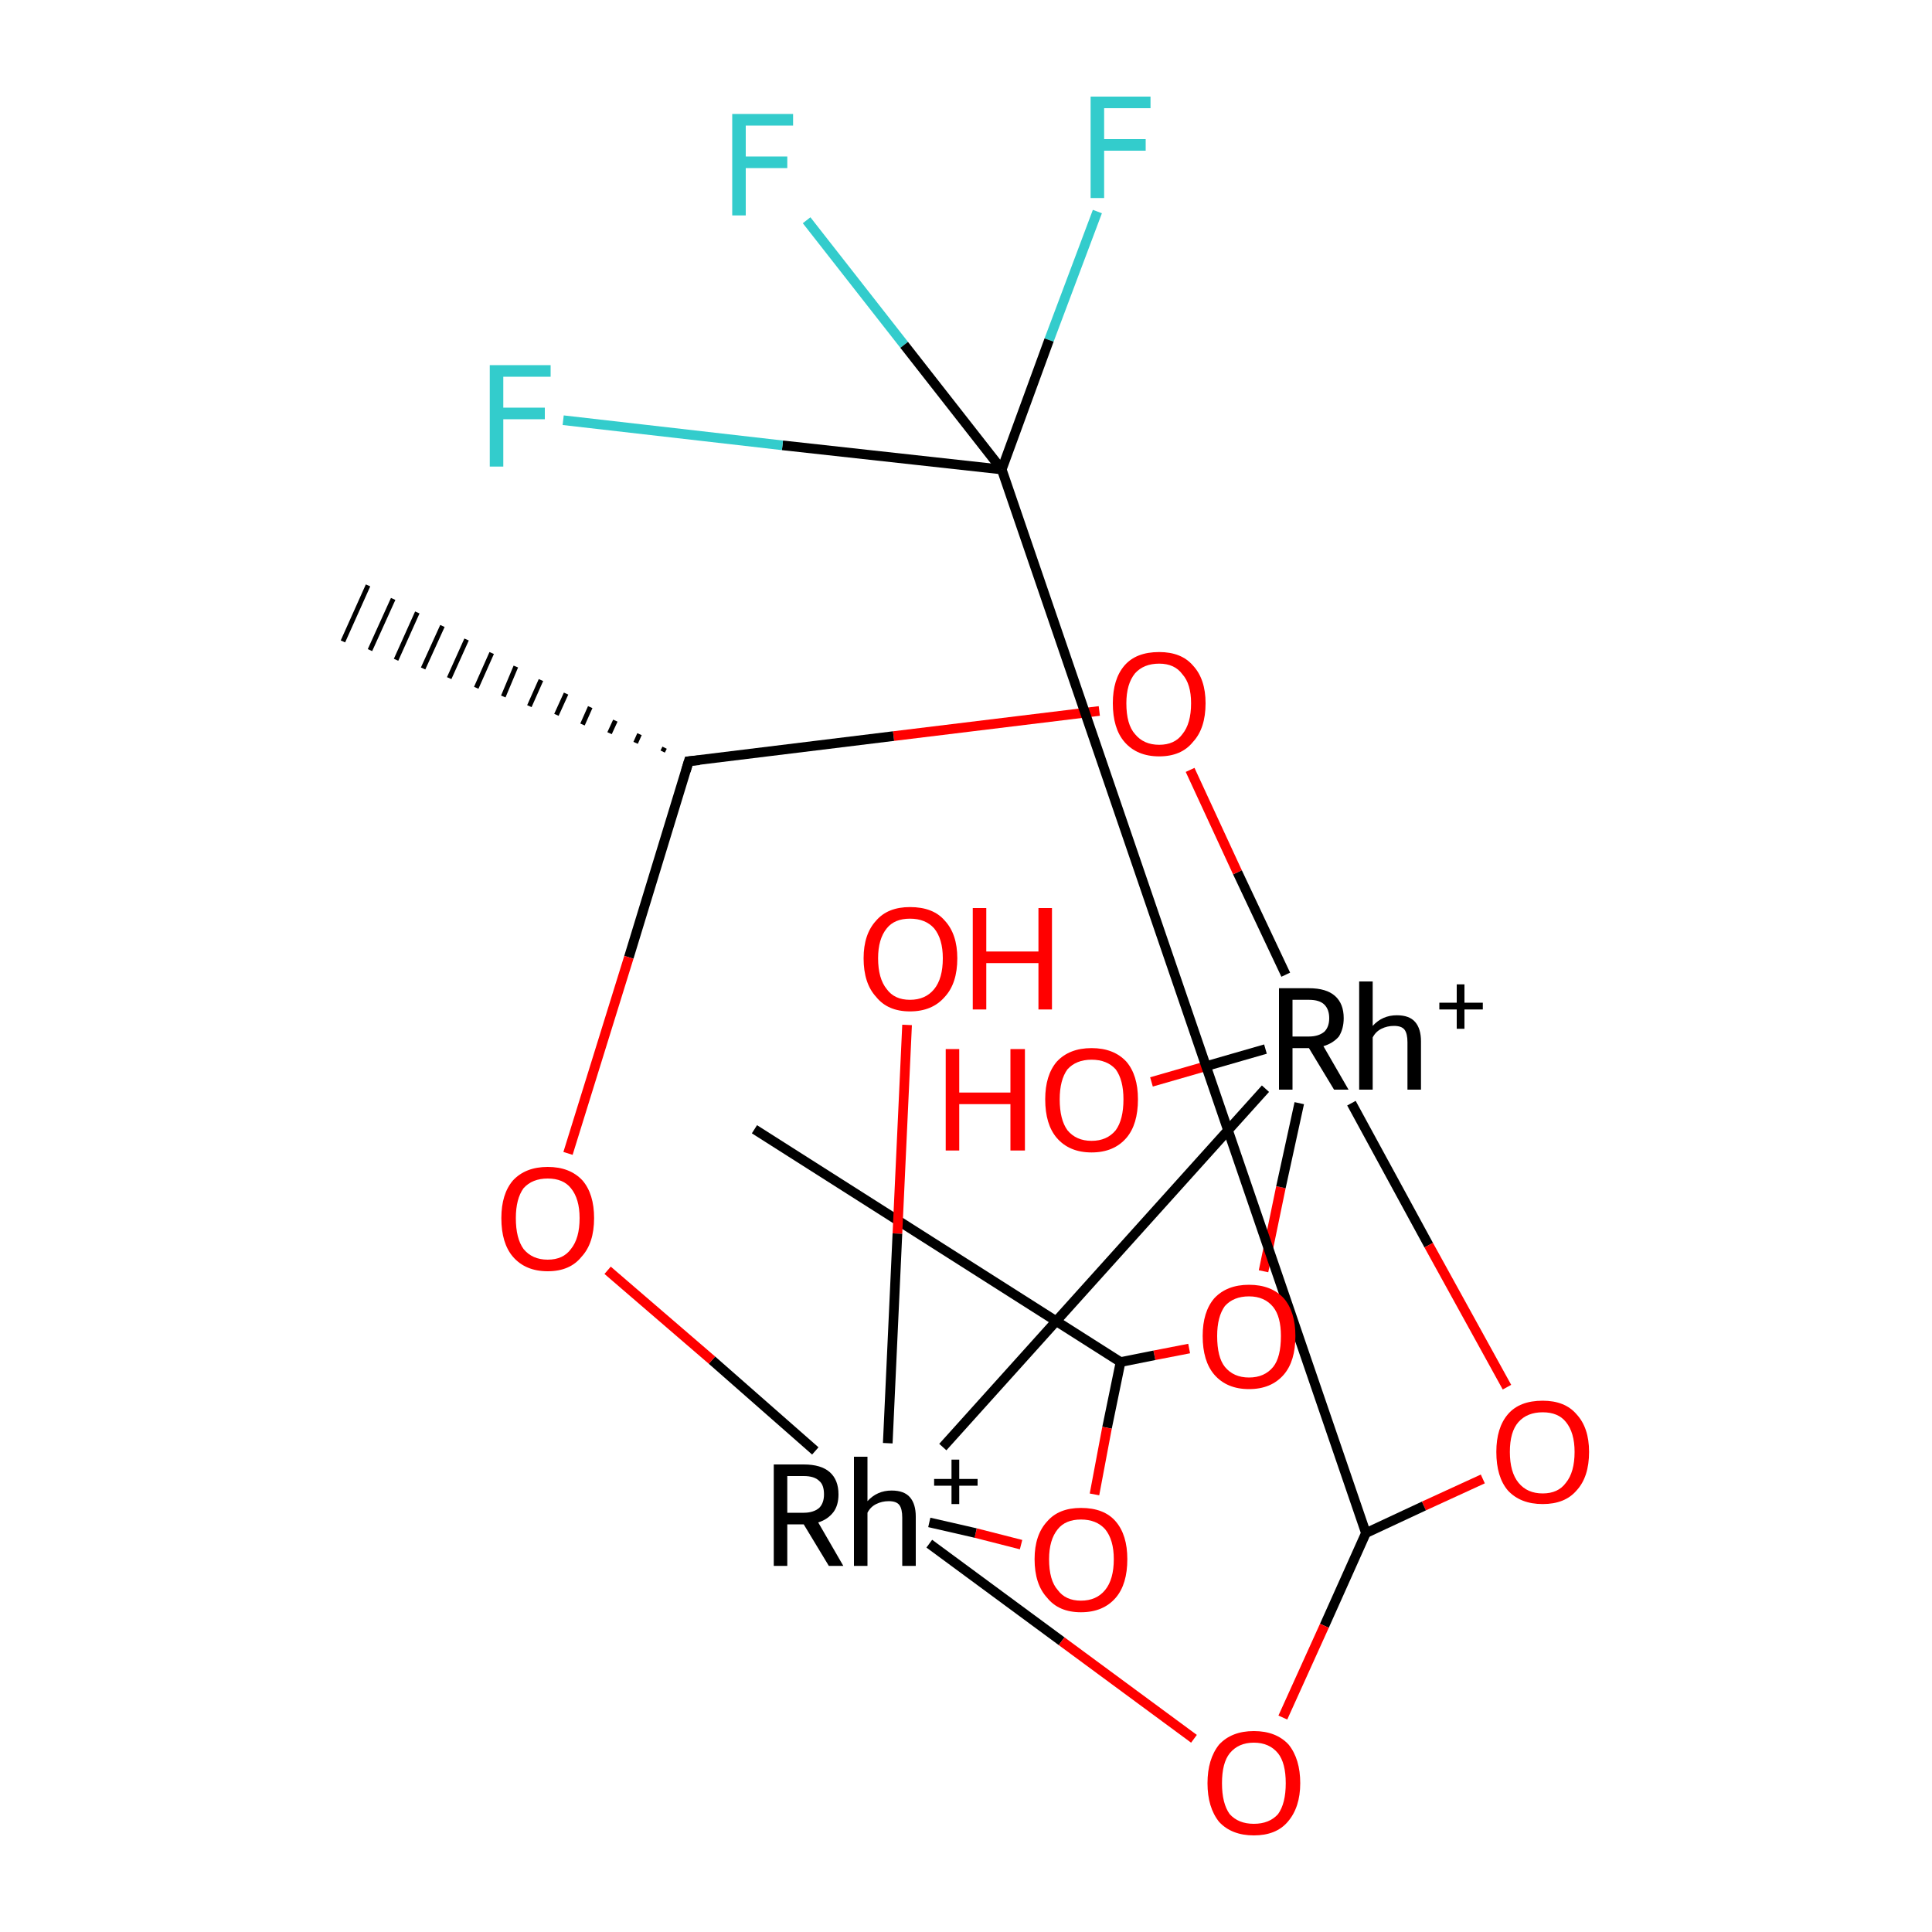 <?xml version='1.0' encoding='iso-8859-1'?>
<svg version='1.1' baseProfile='full'
              xmlns='http://www.w3.org/2000/svg'
                      xmlns:rdkit='http://www.rdkit.org/xml'
                      xmlns:xlink='http://www.w3.org/1999/xlink'
                  xml:space='preserve'
width='200px' height='200px' viewBox='0 0 200 200'>
<!-- END OF HEADER -->
<rect style='opacity:1.0;fill:#FFFFFF;stroke:none' width='200.0' height='200.0' x='0.0' y='0.0'> </rect>
<path class='bond-0 atom-13 atom-12' d='M 78.1,116.9 L 116.0,141.0' style='fill:none;fill-rule:evenodd;stroke:#000000;stroke-width:1.0px;stroke-linecap:butt;stroke-linejoin:miter;stroke-opacity:1' />
<path class='bond-1 atom-4 atom-0' d='M 119.2,112.0 L 125.1,110.3' style='fill:none;fill-rule:evenodd;stroke:#FF0000;stroke-width:1.0px;stroke-linecap:butt;stroke-linejoin:miter;stroke-opacity:1' />
<path class='bond-1 atom-4 atom-0' d='M 125.1,110.3 L 131.0,108.6' style='fill:none;fill-rule:evenodd;stroke:#000000;stroke-width:1.0px;stroke-linecap:butt;stroke-linejoin:miter;stroke-opacity:1' />
<path class='bond-2 atom-8 atom-12' d='M 123.1,139.6 L 119.5,140.3' style='fill:none;fill-rule:evenodd;stroke:#FF0000;stroke-width:1.0px;stroke-linecap:butt;stroke-linejoin:miter;stroke-opacity:1' />
<path class='bond-2 atom-8 atom-12' d='M 119.5,140.3 L 116.0,141.0' style='fill:none;fill-rule:evenodd;stroke:#000000;stroke-width:1.0px;stroke-linecap:butt;stroke-linejoin:miter;stroke-opacity:1' />
<path class='bond-3 atom-8 atom-0' d='M 130.8,131.6 L 132.6,122.9' style='fill:none;fill-rule:evenodd;stroke:#FF0000;stroke-width:1.0px;stroke-linecap:butt;stroke-linejoin:miter;stroke-opacity:1' />
<path class='bond-3 atom-8 atom-0' d='M 132.6,122.9 L 134.5,114.2' style='fill:none;fill-rule:evenodd;stroke:#000000;stroke-width:1.0px;stroke-linecap:butt;stroke-linejoin:miter;stroke-opacity:1' />
<path class='bond-4 atom-12 atom-9' d='M 116.0,141.0 L 114.6,147.8' style='fill:none;fill-rule:evenodd;stroke:#000000;stroke-width:1.0px;stroke-linecap:butt;stroke-linejoin:miter;stroke-opacity:1' />
<path class='bond-4 atom-12 atom-9' d='M 114.6,147.8 L 113.3,154.7' style='fill:none;fill-rule:evenodd;stroke:#FF0000;stroke-width:1.0px;stroke-linecap:butt;stroke-linejoin:miter;stroke-opacity:1' />
<path class='bond-5 atom-5 atom-1' d='M 93.9,106.1 L 92.9,127.7' style='fill:none;fill-rule:evenodd;stroke:#FF0000;stroke-width:1.0px;stroke-linecap:butt;stroke-linejoin:miter;stroke-opacity:1' />
<path class='bond-5 atom-5 atom-1' d='M 92.9,127.7 L 91.9,149.4' style='fill:none;fill-rule:evenodd;stroke:#000000;stroke-width:1.0px;stroke-linecap:butt;stroke-linejoin:miter;stroke-opacity:1' />
<path class='bond-6 atom-9 atom-1' d='M 105.7,159.9 L 101.0,158.7' style='fill:none;fill-rule:evenodd;stroke:#FF0000;stroke-width:1.0px;stroke-linecap:butt;stroke-linejoin:miter;stroke-opacity:1' />
<path class='bond-6 atom-9 atom-1' d='M 101.0,158.7 L 96.2,157.6' style='fill:none;fill-rule:evenodd;stroke:#000000;stroke-width:1.0px;stroke-linecap:butt;stroke-linejoin:miter;stroke-opacity:1' />
<path class='bond-7 atom-0 atom-1' d='M 131.0,112.7 L 97.6,149.8' style='fill:none;fill-rule:evenodd;stroke:#000000;stroke-width:1.0px;stroke-linecap:butt;stroke-linejoin:miter;stroke-opacity:1' />
<path class='bond-8 atom-0 atom-6' d='M 139.9,114.2 L 147.9,128.9' style='fill:none;fill-rule:evenodd;stroke:#000000;stroke-width:1.0px;stroke-linecap:butt;stroke-linejoin:miter;stroke-opacity:1' />
<path class='bond-8 atom-0 atom-6' d='M 147.9,128.9 L 156.0,143.6' style='fill:none;fill-rule:evenodd;stroke:#FF0000;stroke-width:1.0px;stroke-linecap:butt;stroke-linejoin:miter;stroke-opacity:1' />
<path class='bond-9 atom-0 atom-2' d='M 133.1,100.9 L 128.1,90.3' style='fill:none;fill-rule:evenodd;stroke:#000000;stroke-width:1.0px;stroke-linecap:butt;stroke-linejoin:miter;stroke-opacity:1' />
<path class='bond-9 atom-0 atom-2' d='M 128.1,90.3 L 123.2,79.7' style='fill:none;fill-rule:evenodd;stroke:#FF0000;stroke-width:1.0px;stroke-linecap:butt;stroke-linejoin:miter;stroke-opacity:1' />
<path class='bond-10 atom-1 atom-7' d='M 96.2,159.8 L 109.9,169.9' style='fill:none;fill-rule:evenodd;stroke:#000000;stroke-width:1.0px;stroke-linecap:butt;stroke-linejoin:miter;stroke-opacity:1' />
<path class='bond-10 atom-1 atom-7' d='M 109.9,169.9 L 123.6,180.0' style='fill:none;fill-rule:evenodd;stroke:#FF0000;stroke-width:1.0px;stroke-linecap:butt;stroke-linejoin:miter;stroke-opacity:1' />
<path class='bond-11 atom-1 atom-3' d='M 84.4,150.2 L 73.7,140.8' style='fill:none;fill-rule:evenodd;stroke:#000000;stroke-width:1.0px;stroke-linecap:butt;stroke-linejoin:miter;stroke-opacity:1' />
<path class='bond-11 atom-1 atom-3' d='M 73.7,140.8 L 62.9,131.5' style='fill:none;fill-rule:evenodd;stroke:#FF0000;stroke-width:1.0px;stroke-linecap:butt;stroke-linejoin:miter;stroke-opacity:1' />
<path class='bond-12 atom-6 atom-14' d='M 153.5,153.1 L 147.4,155.9' style='fill:none;fill-rule:evenodd;stroke:#FF0000;stroke-width:1.0px;stroke-linecap:butt;stroke-linejoin:miter;stroke-opacity:1' />
<path class='bond-12 atom-6 atom-14' d='M 147.4,155.9 L 141.4,158.7' style='fill:none;fill-rule:evenodd;stroke:#000000;stroke-width:1.0px;stroke-linecap:butt;stroke-linejoin:miter;stroke-opacity:1' />
<path class='bond-13 atom-2 atom-10' d='M 113.8,73.6 L 92.5,76.2' style='fill:none;fill-rule:evenodd;stroke:#FF0000;stroke-width:1.0px;stroke-linecap:butt;stroke-linejoin:miter;stroke-opacity:1' />
<path class='bond-13 atom-2 atom-10' d='M 92.5,76.2 L 71.3,78.8' style='fill:none;fill-rule:evenodd;stroke:#000000;stroke-width:1.0px;stroke-linecap:butt;stroke-linejoin:miter;stroke-opacity:1' />
<path class='bond-14 atom-14 atom-7' d='M 141.4,158.7 L 137.1,168.3' style='fill:none;fill-rule:evenodd;stroke:#000000;stroke-width:1.0px;stroke-linecap:butt;stroke-linejoin:miter;stroke-opacity:1' />
<path class='bond-14 atom-14 atom-7' d='M 137.1,168.3 L 132.8,177.8' style='fill:none;fill-rule:evenodd;stroke:#FF0000;stroke-width:1.0px;stroke-linecap:butt;stroke-linejoin:miter;stroke-opacity:1' />
<path class='bond-15 atom-14 atom-15' d='M 141.4,158.7 L 103.7,48.6' style='fill:none;fill-rule:evenodd;stroke:#000000;stroke-width:1.0px;stroke-linecap:butt;stroke-linejoin:miter;stroke-opacity:1' />
<path class='bond-16 atom-18 atom-15' d='M 113.6,21.9 L 108.6,35.2' style='fill:none;fill-rule:evenodd;stroke:#33CCCC;stroke-width:1.0px;stroke-linecap:butt;stroke-linejoin:miter;stroke-opacity:1' />
<path class='bond-16 atom-18 atom-15' d='M 108.6,35.2 L 103.7,48.6' style='fill:none;fill-rule:evenodd;stroke:#000000;stroke-width:1.0px;stroke-linecap:butt;stroke-linejoin:miter;stroke-opacity:1' />
<path class='bond-17 atom-10 atom-3' d='M 71.3,78.8 L 65.1,99.1' style='fill:none;fill-rule:evenodd;stroke:#000000;stroke-width:1.0px;stroke-linecap:butt;stroke-linejoin:miter;stroke-opacity:1' />
<path class='bond-17 atom-10 atom-3' d='M 65.1,99.1 L 58.8,119.4' style='fill:none;fill-rule:evenodd;stroke:#FF0000;stroke-width:1.0px;stroke-linecap:butt;stroke-linejoin:miter;stroke-opacity:1' />
<path class='bond-18 atom-10 atom-11' d='M 68.6,77.8 L 68.8,77.4' style='fill:none;fill-rule:evenodd;stroke:#000000;stroke-width:0.5px;stroke-linecap:butt;stroke-linejoin:miter;stroke-opacity:1' />
<path class='bond-18 atom-10 atom-11' d='M 65.8,76.9 L 66.2,76.0' style='fill:none;fill-rule:evenodd;stroke:#000000;stroke-width:0.5px;stroke-linecap:butt;stroke-linejoin:miter;stroke-opacity:1' />
<path class='bond-18 atom-10 atom-11' d='M 63.1,75.9 L 63.7,74.6' style='fill:none;fill-rule:evenodd;stroke:#000000;stroke-width:0.5px;stroke-linecap:butt;stroke-linejoin:miter;stroke-opacity:1' />
<path class='bond-18 atom-10 atom-11' d='M 60.3,75.0 L 61.1,73.2' style='fill:none;fill-rule:evenodd;stroke:#000000;stroke-width:0.5px;stroke-linecap:butt;stroke-linejoin:miter;stroke-opacity:1' />
<path class='bond-18 atom-10 atom-11' d='M 57.6,74.0 L 58.6,71.8' style='fill:none;fill-rule:evenodd;stroke:#000000;stroke-width:0.5px;stroke-linecap:butt;stroke-linejoin:miter;stroke-opacity:1' />
<path class='bond-18 atom-10 atom-11' d='M 54.8,73.1 L 56.0,70.4' style='fill:none;fill-rule:evenodd;stroke:#000000;stroke-width:0.5px;stroke-linecap:butt;stroke-linejoin:miter;stroke-opacity:1' />
<path class='bond-18 atom-10 atom-11' d='M 52.1,72.1 L 53.4,69.0' style='fill:none;fill-rule:evenodd;stroke:#000000;stroke-width:0.5px;stroke-linecap:butt;stroke-linejoin:miter;stroke-opacity:1' />
<path class='bond-18 atom-10 atom-11' d='M 49.3,71.2 L 50.9,67.6' style='fill:none;fill-rule:evenodd;stroke:#000000;stroke-width:0.5px;stroke-linecap:butt;stroke-linejoin:miter;stroke-opacity:1' />
<path class='bond-18 atom-10 atom-11' d='M 46.5,70.2 L 48.3,66.2' style='fill:none;fill-rule:evenodd;stroke:#000000;stroke-width:0.5px;stroke-linecap:butt;stroke-linejoin:miter;stroke-opacity:1' />
<path class='bond-18 atom-10 atom-11' d='M 43.8,69.2 L 45.8,64.8' style='fill:none;fill-rule:evenodd;stroke:#000000;stroke-width:0.5px;stroke-linecap:butt;stroke-linejoin:miter;stroke-opacity:1' />
<path class='bond-18 atom-10 atom-11' d='M 41.0,68.3 L 43.2,63.4' style='fill:none;fill-rule:evenodd;stroke:#000000;stroke-width:0.5px;stroke-linecap:butt;stroke-linejoin:miter;stroke-opacity:1' />
<path class='bond-18 atom-10 atom-11' d='M 38.3,67.3 L 40.7,62.0' style='fill:none;fill-rule:evenodd;stroke:#000000;stroke-width:0.5px;stroke-linecap:butt;stroke-linejoin:miter;stroke-opacity:1' />
<path class='bond-18 atom-10 atom-11' d='M 35.5,66.4 L 38.1,60.6' style='fill:none;fill-rule:evenodd;stroke:#000000;stroke-width:0.5px;stroke-linecap:butt;stroke-linejoin:miter;stroke-opacity:1' />
<path class='bond-19 atom-16 atom-15' d='M 83.5,22.8 L 93.6,35.7' style='fill:none;fill-rule:evenodd;stroke:#33CCCC;stroke-width:1.0px;stroke-linecap:butt;stroke-linejoin:miter;stroke-opacity:1' />
<path class='bond-19 atom-16 atom-15' d='M 93.6,35.7 L 103.7,48.6' style='fill:none;fill-rule:evenodd;stroke:#000000;stroke-width:1.0px;stroke-linecap:butt;stroke-linejoin:miter;stroke-opacity:1' />
<path class='bond-20 atom-15 atom-17' d='M 103.7,48.6 L 81.0,46.1' style='fill:none;fill-rule:evenodd;stroke:#000000;stroke-width:1.0px;stroke-linecap:butt;stroke-linejoin:miter;stroke-opacity:1' />
<path class='bond-20 atom-15 atom-17' d='M 81.0,46.1 L 58.3,43.5' style='fill:none;fill-rule:evenodd;stroke:#33CCCC;stroke-width:1.0px;stroke-linecap:butt;stroke-linejoin:miter;stroke-opacity:1' />
<path d='M 72.4,78.7 L 71.3,78.8 L 71.0,79.8' style='fill:none;stroke:#000000;stroke-width:1.0px;stroke-linecap:butt;stroke-linejoin:miter;stroke-opacity:1;' />
<path class='atom-0' d='M 138.1 112.8
L 135.5 108.5
L 135.5 108.5
L 133.8 108.5
L 133.8 112.8
L 132.4 112.8
L 132.4 102.3
L 135.5 102.3
Q 137.3 102.3, 138.2 103.1
Q 139.1 103.9, 139.1 105.4
Q 139.1 106.5, 138.6 107.3
Q 138.0 108.0, 137.0 108.3
L 139.6 112.8
L 138.1 112.8
M 133.8 107.3
L 135.5 107.3
Q 136.5 107.3, 137.1 106.8
Q 137.6 106.3, 137.6 105.4
Q 137.6 104.5, 137.1 104.0
Q 136.6 103.5, 135.5 103.5
L 133.8 103.5
L 133.8 107.3
' fill='#000000'/>
<path class='atom-0' d='M 144.6 105.1
Q 145.9 105.1, 146.5 105.8
Q 147.1 106.5, 147.1 107.8
L 147.1 112.8
L 145.7 112.8
L 145.7 107.9
Q 145.7 107.0, 145.4 106.6
Q 145.1 106.2, 144.3 106.2
Q 143.6 106.2, 143.0 106.5
Q 142.4 106.8, 142.1 107.4
L 142.1 112.8
L 140.7 112.8
L 140.7 101.6
L 142.1 101.6
L 142.1 106.2
Q 143.1 105.1, 144.6 105.1
' fill='#000000'/>
<path class='atom-0' d='M 149.0 103.8
L 150.8 103.8
L 150.8 101.9
L 151.6 101.9
L 151.6 103.8
L 153.5 103.8
L 153.5 104.5
L 151.6 104.5
L 151.6 106.5
L 150.8 106.5
L 150.8 104.5
L 149.0 104.5
L 149.0 103.8
' fill='#000000'/>
<path class='atom-1' d='M 85.8 162.1
L 83.2 157.8
L 83.2 157.8
L 81.5 157.8
L 81.5 162.1
L 80.1 162.1
L 80.1 151.6
L 83.2 151.6
Q 85.0 151.6, 85.9 152.4
Q 86.8 153.2, 86.8 154.7
Q 86.8 155.8, 86.3 156.5
Q 85.7 157.3, 84.7 157.6
L 87.3 162.1
L 85.8 162.1
M 81.5 156.6
L 83.2 156.6
Q 84.2 156.6, 84.8 156.1
Q 85.3 155.6, 85.3 154.7
Q 85.3 153.7, 84.8 153.3
Q 84.3 152.8, 83.2 152.8
L 81.5 152.8
L 81.5 156.6
' fill='#000000'/>
<path class='atom-1' d='M 92.3 154.3
Q 93.6 154.3, 94.2 155.0
Q 94.8 155.7, 94.8 157.0
L 94.8 162.1
L 93.4 162.1
L 93.4 157.1
Q 93.4 156.2, 93.1 155.8
Q 92.8 155.4, 92.0 155.4
Q 91.3 155.4, 90.7 155.7
Q 90.1 156.0, 89.8 156.6
L 89.8 162.1
L 88.4 162.1
L 88.4 150.8
L 89.8 150.8
L 89.8 155.4
Q 90.8 154.3, 92.3 154.3
' fill='#000000'/>
<path class='atom-1' d='M 96.7 153.1
L 98.5 153.1
L 98.5 151.1
L 99.3 151.1
L 99.3 153.1
L 101.2 153.1
L 101.2 153.8
L 99.3 153.8
L 99.3 155.7
L 98.5 155.7
L 98.5 153.8
L 96.7 153.8
L 96.7 153.1
' fill='#000000'/>
<path class='atom-2' d='M 115.2 72.8
Q 115.2 70.3, 116.4 68.9
Q 117.6 67.5, 120.0 67.5
Q 122.3 67.5, 123.5 68.9
Q 124.8 70.3, 124.8 72.8
Q 124.8 75.4, 123.5 76.8
Q 122.3 78.3, 120.0 78.3
Q 117.7 78.3, 116.4 76.8
Q 115.2 75.4, 115.2 72.8
M 120.0 77.1
Q 121.6 77.1, 122.4 76.0
Q 123.3 74.9, 123.3 72.8
Q 123.3 70.8, 122.4 69.8
Q 121.6 68.7, 120.0 68.7
Q 118.4 68.7, 117.5 69.7
Q 116.6 70.8, 116.6 72.8
Q 116.6 75.0, 117.5 76.0
Q 118.4 77.1, 120.0 77.1
' fill='#FF0000'/>
<path class='atom-3' d='M 51.9 126.1
Q 51.9 123.6, 53.1 122.2
Q 54.4 120.8, 56.7 120.8
Q 59.0 120.8, 60.3 122.2
Q 61.5 123.6, 61.5 126.1
Q 61.5 128.7, 60.2 130.1
Q 59.0 131.6, 56.7 131.6
Q 54.4 131.6, 53.1 130.1
Q 51.9 128.7, 51.9 126.1
M 56.7 130.4
Q 58.3 130.4, 59.1 129.3
Q 60.0 128.2, 60.0 126.1
Q 60.0 124.1, 59.1 123.0
Q 58.3 122.0, 56.7 122.0
Q 55.1 122.0, 54.2 123.0
Q 53.4 124.1, 53.4 126.1
Q 53.4 128.2, 54.2 129.3
Q 55.1 130.4, 56.7 130.4
' fill='#FF0000'/>
<path class='atom-4' d='M 97.9 108.6
L 99.3 108.6
L 99.3 113.1
L 104.6 113.1
L 104.6 108.6
L 106.1 108.6
L 106.1 119.1
L 104.6 119.1
L 104.6 114.3
L 99.3 114.3
L 99.3 119.1
L 97.9 119.1
L 97.9 108.6
' fill='#FF0000'/>
<path class='atom-4' d='M 108.2 113.8
Q 108.2 111.3, 109.4 109.9
Q 110.7 108.5, 113.0 108.5
Q 115.3 108.5, 116.6 109.9
Q 117.8 111.3, 117.8 113.8
Q 117.8 116.4, 116.6 117.8
Q 115.3 119.3, 113.0 119.3
Q 110.7 119.3, 109.4 117.8
Q 108.2 116.4, 108.2 113.8
M 113.0 118.1
Q 114.6 118.1, 115.5 117.0
Q 116.3 115.9, 116.3 113.8
Q 116.3 111.8, 115.5 110.7
Q 114.6 109.7, 113.0 109.7
Q 111.4 109.7, 110.5 110.7
Q 109.7 111.8, 109.7 113.8
Q 109.7 115.9, 110.5 117.0
Q 111.4 118.1, 113.0 118.1
' fill='#FF0000'/>
<path class='atom-5' d='M 89.4 99.2
Q 89.4 96.7, 90.7 95.3
Q 91.9 93.9, 94.2 93.9
Q 96.6 93.9, 97.8 95.3
Q 99.1 96.7, 99.1 99.2
Q 99.1 101.8, 97.8 103.2
Q 96.5 104.7, 94.2 104.7
Q 91.9 104.7, 90.7 103.2
Q 89.4 101.8, 89.4 99.2
M 94.2 103.5
Q 95.8 103.5, 96.7 102.4
Q 97.6 101.3, 97.6 99.2
Q 97.6 97.2, 96.7 96.1
Q 95.8 95.1, 94.2 95.1
Q 92.6 95.1, 91.8 96.1
Q 90.9 97.2, 90.9 99.2
Q 90.9 101.3, 91.8 102.4
Q 92.6 103.5, 94.2 103.5
' fill='#FF0000'/>
<path class='atom-5' d='M 100.7 94.0
L 102.1 94.0
L 102.1 98.5
L 107.5 98.5
L 107.5 94.0
L 108.9 94.0
L 108.9 104.5
L 107.5 104.5
L 107.5 99.7
L 102.1 99.7
L 102.1 104.5
L 100.7 104.5
L 100.7 94.0
' fill='#FF0000'/>
<path class='atom-6' d='M 154.9 150.3
Q 154.9 147.8, 156.1 146.4
Q 157.3 145.0, 159.7 145.0
Q 162.0 145.0, 163.2 146.4
Q 164.5 147.8, 164.5 150.3
Q 164.5 152.9, 163.2 154.3
Q 162.0 155.7, 159.7 155.7
Q 157.4 155.7, 156.1 154.3
Q 154.9 152.9, 154.9 150.3
M 159.7 154.6
Q 161.3 154.6, 162.1 153.5
Q 163.0 152.4, 163.0 150.3
Q 163.0 148.3, 162.1 147.2
Q 161.3 146.2, 159.7 146.2
Q 158.1 146.2, 157.2 147.2
Q 156.3 148.2, 156.3 150.3
Q 156.3 152.4, 157.2 153.5
Q 158.1 154.6, 159.7 154.6
' fill='#FF0000'/>
<path class='atom-7' d='M 125.0 184.6
Q 125.0 182.1, 126.2 180.6
Q 127.5 179.2, 129.8 179.2
Q 132.1 179.2, 133.4 180.6
Q 134.6 182.1, 134.6 184.6
Q 134.6 187.1, 133.3 188.6
Q 132.1 190.0, 129.8 190.0
Q 127.5 190.0, 126.2 188.6
Q 125.0 187.1, 125.0 184.6
M 129.8 188.8
Q 131.4 188.8, 132.3 187.8
Q 133.1 186.7, 133.1 184.6
Q 133.1 182.5, 132.3 181.5
Q 131.4 180.4, 129.8 180.4
Q 128.2 180.4, 127.3 181.5
Q 126.5 182.5, 126.5 184.6
Q 126.5 186.7, 127.3 187.8
Q 128.2 188.8, 129.8 188.8
' fill='#FF0000'/>
<path class='atom-8' d='M 124.5 138.3
Q 124.5 135.8, 125.7 134.4
Q 127.0 133.0, 129.3 133.0
Q 131.6 133.0, 132.9 134.4
Q 134.1 135.8, 134.1 138.3
Q 134.1 140.9, 132.9 142.3
Q 131.6 143.8, 129.3 143.8
Q 127.0 143.8, 125.7 142.3
Q 124.5 140.9, 124.5 138.3
M 129.3 142.6
Q 130.9 142.6, 131.8 141.5
Q 132.6 140.5, 132.6 138.3
Q 132.6 136.3, 131.8 135.3
Q 130.9 134.2, 129.3 134.2
Q 127.7 134.2, 126.8 135.2
Q 126.0 136.3, 126.0 138.3
Q 126.0 140.5, 126.8 141.5
Q 127.7 142.6, 129.3 142.6
' fill='#FF0000'/>
<path class='atom-9' d='M 107.1 161.4
Q 107.1 158.9, 108.4 157.5
Q 109.6 156.1, 111.9 156.1
Q 114.3 156.1, 115.5 157.5
Q 116.7 158.9, 116.7 161.4
Q 116.7 164.0, 115.5 165.4
Q 114.2 166.9, 111.9 166.9
Q 109.6 166.9, 108.4 165.4
Q 107.1 164.0, 107.1 161.4
M 111.9 165.7
Q 113.5 165.7, 114.4 164.6
Q 115.3 163.5, 115.3 161.4
Q 115.3 159.4, 114.4 158.3
Q 113.5 157.3, 111.9 157.3
Q 110.3 157.3, 109.5 158.3
Q 108.6 159.4, 108.6 161.4
Q 108.6 163.6, 109.5 164.6
Q 110.3 165.7, 111.9 165.7
' fill='#FF0000'/>
<path class='atom-16' d='M 75.8 11.8
L 82.1 11.8
L 82.1 13.0
L 77.2 13.0
L 77.2 16.2
L 81.5 16.2
L 81.5 17.4
L 77.2 17.4
L 77.2 22.3
L 75.8 22.3
L 75.8 11.8
' fill='#33CCCC'/>
<path class='atom-17' d='M 50.7 37.8
L 57.0 37.8
L 57.0 39.0
L 52.1 39.0
L 52.1 42.2
L 56.4 42.2
L 56.4 43.4
L 52.1 43.4
L 52.1 48.3
L 50.7 48.3
L 50.7 37.8
' fill='#33CCCC'/>
<path class='atom-18' d='M 112.9 10.0
L 119.1 10.0
L 119.1 11.2
L 114.3 11.2
L 114.3 14.4
L 118.6 14.4
L 118.6 15.6
L 114.3 15.6
L 114.3 20.5
L 112.9 20.5
L 112.9 10.0
' fill='#33CCCC'/>
</svg>
